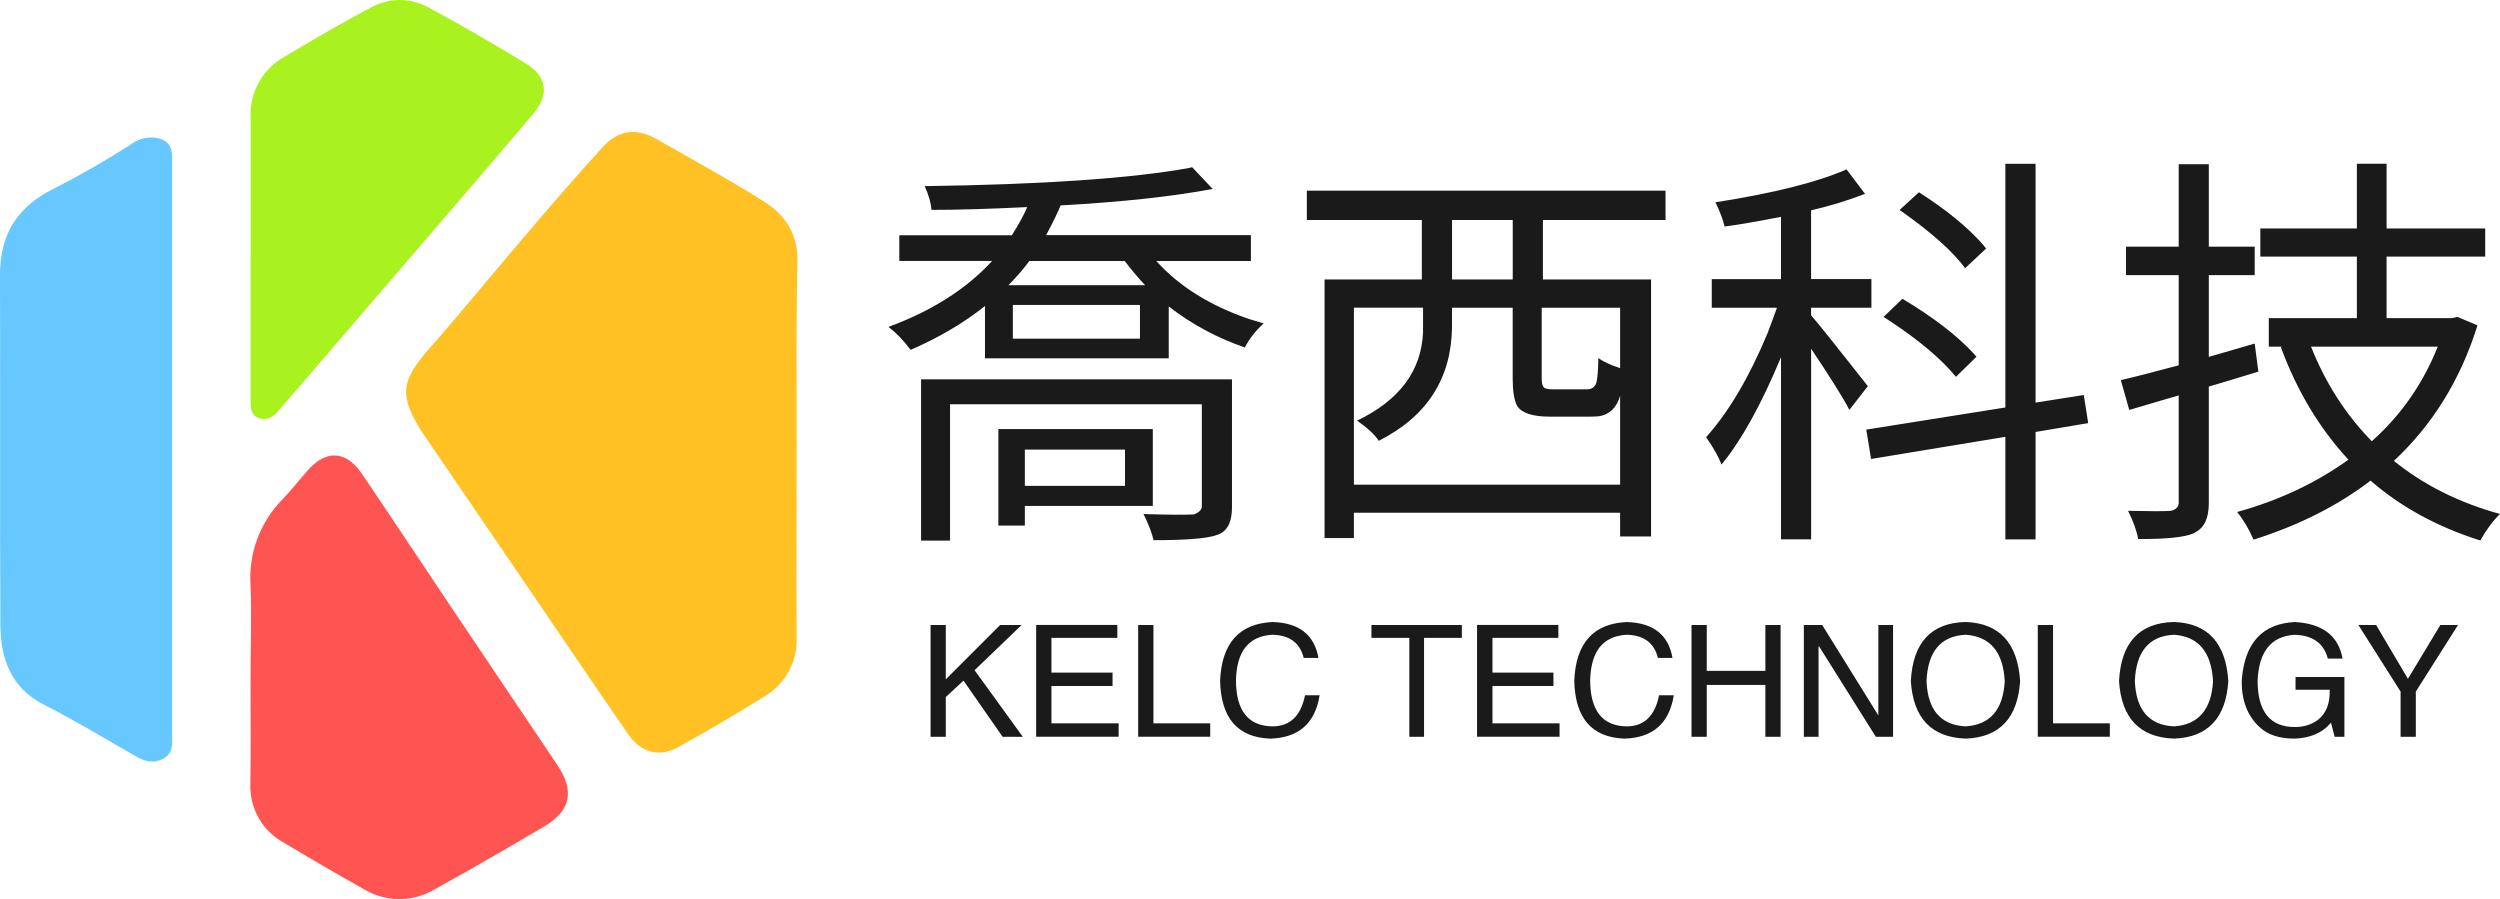 <?xml version="1.0" encoding="UTF-8"?>
<svg id="_图层_1" data-name="图层 1" xmlns="http://www.w3.org/2000/svg" viewBox="0 0 589.48 212">
  <defs>
    <style>
      .cls-1 {
        fill: rgba(255, 255, 255, 0);
      }

      .cls-1, .cls-2, .cls-3, .cls-4, .cls-5, .cls-6 {
        stroke-width: 0px;
      }

      .cls-2 {
        fill: #1a1a1a;
      }

      .cls-3 {
        fill: #ffc124;
      }

      .cls-4 {
        fill: #a9f21f;
      }

      .cls-5 {
        fill: #67c7ff;
      }

      .cls-6 {
        fill: #ff5552;
      }
    </style>
  </defs>
  <g>
    <rect class="cls-1" width="188.01" height="212"/>
    <path class="cls-3" d="M187.84,105.7c0,14.78-.09,29.57,0,44.37.31,5.75-2.6,11.19-7.56,14.12-6.61,4.13-13.34,8.06-20.13,11.86-4.59,2.59-8.9,1.53-11.98-2.85-7.22-10.42-14.32-20.97-21.49-31.47l-25.7-37.7c-.58-.84-1.18-1.68-1.73-2.55-5.22-8.4-4.59-11.76,1.87-19.17,8.32-9.44,16.23-19.25,24.48-28.82,5.43-6.36,10.91-12.67,16.54-18.83,3.69-4.05,7.99-4.59,12.71-1.84,8.34,4.77,16.83,9.39,24.95,14.47,5.05,3.14,8.32,7.54,8.22,14.11-.31,14.73-.17,29.51-.17,44.3Z"/>
    <path class="cls-5" d="M40.59,106.25v66.7c0,2.26.4,4.74-2.23,6.01s-4.59.38-6.81-.9c-7.07-4.07-14.03-8.25-21.23-11.92C2.52,162.17.14,155.24.09,147.3c-.14-27.54,0-55.07-.09-82.52,0-9.7,4.19-16.16,12.91-20.41,6.21-3.17,12.27-6.65,18.13-10.43,2.06-1.54,4.74-1.94,7.16-1.07,2.62,1.07,2.39,3.63,2.39,5.92v67.47Z"/>
    <path class="cls-6" d="M59.08,159.72c0-7.22.28-14.46,0-21.66-.52-7.51,2.2-14.88,7.47-20.26,2.05-2.16,3.92-4.48,5.86-6.73,4.41-5.11,9.18-4.91,12.97.7,6.99,10.33,13.86,20.74,20.81,31.1,8.41,12.54,16.83,25.06,25.3,37.62,4.04,6.12,3.06,10.71-3.17,14.38-8.58,5.1-17.22,10.06-25.92,14.89-5.18,3.04-11.62,2.98-16.74-.17-6.28-3.54-12.52-7.16-18.71-10.88-5.07-2.73-8.14-8.12-7.91-13.88.12-8.38.03-16.75.03-25.12Z"/>
    <path class="cls-4" d="M59.11,60.05V27.75c-.31-5.87,2.74-11.42,7.86-14.3,6.78-4.04,13.59-8.05,20.58-11.73,4.12-2.25,9.1-2.29,13.25-.09,7.82,4.18,15.54,8.72,23.19,13.34,4.96,3.06,5.61,7.3,1.82,11.78-9.9,11.7-19.89,23.31-29.91,34.94s-20,23.25-29.99,34.9c-1.27,1.53-2.71,2.66-4.71,2.07-2.26-.67-2.08-2.74-2.1-4.59v-34.01Z"/>
  </g>
  <g>
    <path class="cls-2" d="M265.27,114.56v-8.54h-23.62v8.54h23.62ZM271.82,101.18v18.11h-30.17v4.64h-6.24v-22.76h36.41ZM217.19,89.44h73.3v30.15c0,3.17-.88,5.23-2.65,6.17h0c-.37.19-.74.35-1.13.46h0c-2.27.77-7.17,1.15-14.71,1.15h0c-.37-1.65-1.16-3.71-2.37-6.17h0c5.75.19,9.73.22,11.94.09h0c1.08-.44,1.68-1.01,1.81-1.7h0v-24.26h-59.37v32.14h-6.83v-38.02ZM238.82,79.86h29.97v-7.96h-29.97v7.96ZM265.18,61.54h-22.47c-1.4,1.9-3.04,3.8-4.93,5.71h32.23c-1.5-1.59-3.11-3.49-4.82-5.71ZM294.95,55.48v6.06h-22.3c5.32,5.94,12.6,10.5,21.83,13.67h0c1.19.37,2.36.72,3.49,1.04h0c-1.89,1.71-3.37,3.61-4.45,5.68h0c-6.58-2.27-12.56-5.49-17.94-9.67h0v12.23h-43.33v-12.34c-5,4-10.85,7.45-17.54,10.35h0c-1.58-2.15-3.32-3.96-5.22-5.42h0c10.17-3.73,18.33-8.91,24.46-15.55h-21.9v-6.06h26.54c1.71-2.71,2.91-4.93,3.61-6.64h0c-8.98.44-16.5.66-22.56.66h0c-.13-1.65-.67-3.52-1.61-5.6h0c27.81-.38,48.58-1.81,62.31-4.27h0c.25-.06.5-.13.75-.2h0l4.84,5.13c-9.3,1.77-21.26,3.07-35.85,3.89h0c-.69,1.7-1.83,4.03-3.41,7.01h48.26ZM342.38,65.9h14.31v-14.02h-14.31v14.02ZM382.01,86.78h0v-14.22h-18.49v16.77c0,1.34.32,2.1.95,2.28h0c.44.13,1.07.2,1.88.2h7.79c1.19,0,1.95-.54,2.28-1.61h0c.25-.94.41-2.87.46-5.77h0c1.21.88,2.92,1.67,5.13,2.37ZM319.24,72.56v41.72h62.77v-20.95c-.83,2.83-2.5,4.44-5.02,4.82h0c-.63.06-1.3.09-1.99.09h-9.6c-4.04,0-6.6-.85-7.68-2.54h0c-.69-1.33-1.04-3.45-1.04-6.37h0v-16.77h-14.31v4.53c-.13,12.15-5.89,21.1-17.27,26.85h0c-.94-1.46-2.65-3.04-5.11-4.76h0c9.98-4.79,15.17-11.74,15.55-20.86h0v-1.33h0v-4.45h-16.3ZM392.72,44.96v6.92h-28.91v14.02h25.5v60.6h-7.3v-5.6h-62.77v5.97h-6.92v-60.98h22.94v-14.02h-27.12v-6.92h84.58ZM468.3,58.6h0l-4.93,4.64c-2.9-3.91-7.84-8.33-14.8-13.27h0c-.25-.19-.47-.35-.66-.46h0l4.56-4.18c6.52,4.17,11.58,8.32,15.17,12.43h0c.25.31.47.59.66.84ZM466.02,84.13h0l-4.82,4.73c-3.29-4.04-8.35-8.34-15.17-12.9h0c-.69-.44-1.33-.86-1.9-1.24h0l4.45-4.27c7.28,4.36,12.88,8.66,16.79,12.9h0c.25.32.47.58.66.77ZM440.43,91.05h0l-4.36,5.6c-1.4-2.73-4.41-7.54-9.02-14.42h0v44.94h-7.1v-42.95c-4.69,11.25-9.37,19.69-14.05,25.33h0c-.63-1.77-1.84-3.92-3.61-6.46h0c5.31-5.94,10.12-14.07,14.42-24.37h0c.83-2.14,1.59-4.19,2.28-6.15h-15.37v-6.75h16.32v-14.69c-5.82,1.14-10.26,1.89-13.29,2.28h0c-.44-1.77-1.16-3.67-2.17-5.71h0c13.71-2.14,24.02-4.73,30.92-7.76h0l4.36,5.77c-4.11,1.58-8.35,2.88-12.72,3.89h0v16.21h14.22v6.75h-14.22v1.79c1.52,1.71,5.98,7.28,13.38,16.7ZM491.34,93.13l1.04,6.64-12.41,2.08v25.33h-7.12v-24.18l-31.67,5.22-1.13-6.92,32.8-5.22v-57.46h7.12v56.31l11.37-1.79ZM531.64,80.99h0l.86,6.64c-1.65.52-4.15,1.28-7.5,2.28h0c-1.9.58-3.3.99-4.18,1.24h0v27.49c0,3.48-1.04,5.76-3.12,6.83h0c-.19.13-.35.23-.46.29h0c-2.23.94-6.59,1.39-13.09,1.33h0c-.32-1.9-1.11-4.11-2.37-6.64h0c5.31.12,8.66.12,10.04,0h0c1.21-.25,1.84-.86,1.9-1.81h0v-25.41l-11.66,3.43-1.99-7.03c3.27-.75,7.82-1.92,13.65-3.49h0v-21.26h-12.43v-6.72h12.43v-19.44h7.1v19.44h10.82v6.72h-10.82v19.27c.19-.07,3.8-1.12,10.82-3.14ZM574.8,81.74h-29.88c3.42,8.61,8.2,16.04,14.33,22.3h0c6.89-6.13,12.07-13.57,15.55-22.3ZM578.2,75.01l1.24-.29,4.73,1.99c-3.98,12.77-10.55,23.42-19.71,31.96h0c7.02,5.69,15.36,9.86,25.02,12.52h0c-1.64,1.58-3.19,3.66-4.64,6.26h0c-10.17-3.23-18.8-7.94-25.88-14.13h0c-7.65,5.88-16.85,10.53-27.6,13.93h0c-1.08-2.52-2.37-4.7-3.87-6.52h0c9.85-2.73,18.6-6.84,26.25-12.34h0c-6.83-7.39-12.14-16.23-15.93-26.54h0l.29-.11h-3.14v-6.72h20.77v-14.51h-22.76v-6.64h22.76v-15.26h7.01v15.26h23.25v6.64h-23.25v14.51h15.46Z"/>
    <path class="cls-2" d="M227.19,160.49l-4.18,3.87v9.37h-3.59v-26.36h3.59v12.81l12.81-12.81h5.07l-11.09,10.66,11.37,15.7h-4.76l-9.22-13.24ZM247.92,170.56h15.85v3.16h-19.45v-26.36h19.14v3.04h-15.54v8.2h14.41v3.16h-14.41v8.79ZM268.38,147.37h3.59v23.19h13.39v3.16h-16.99v-26.36ZM310.87,155.14h-3.47c-.86-3.54-3.31-5.37-7.34-5.47h0c-5.57.29-8.45,3.84-8.63,10.66h0c0,7.29,2.93,10.94,8.79,10.94h0c4.03-.08,6.53-2.53,7.5-7.34h3.44c-1.06,6.64-4.96,10.05-11.67,10.23h0c-7.68-.29-11.61-4.84-11.8-13.67h0c.39-8.85,4.52-13.46,12.38-13.82h0c6.25.18,9.85,3.01,10.81,8.48ZM332.31,150.41h-8.94v-3.04h21.32v3.04h-8.91v23.32h-3.47v-23.32ZM351.91,170.56h15.82v3.16h-19.45v-26.36h19.17v3.04h-15.54v8.2h14.38v3.16h-14.38v8.79ZM394.36,155.14h-3.44c-.86-3.54-3.31-5.37-7.34-5.47h0c-5.57.29-8.45,3.84-8.63,10.66h0c0,7.29,2.93,10.94,8.79,10.94h0c4.01-.08,6.5-2.53,7.46-7.34h3.47c-1.06,6.64-4.96,10.05-11.67,10.23h0c-7.68-.29-11.61-4.84-11.8-13.67h0c.37-8.85,4.5-13.46,12.38-13.82h0c6.25.18,9.84,3.01,10.78,8.48ZM402.44,158.18h13.82v-10.81h3.59v26.36h-3.59v-12.23h-13.82v12.23h-3.59v-26.36h3.59v10.81ZM429.66,147.37l13.24,21.32v-21.32h3.47v26.36h-4.06l-13.39-21.32h-.12v21.32h-3.47v-26.36h4.33ZM472.7,160.61h0c-.37-6.9-3.44-10.55-9.22-10.94h0c-5.86.29-8.93,3.93-9.22,10.94h0c.29,6.82,3.36,10.37,9.22,10.66h0c5.78-.37,8.85-3.92,9.22-10.66ZM476.33,160.61h0c-.59,8.74-4.87,13.26-12.84,13.55h0c-8.05-.29-12.36-4.8-12.93-13.55h0c.47-9.11,4.78-13.76,12.93-13.95h0c7.97.29,12.25,4.94,12.84,13.95ZM480.5,147.37h3.59v23.19h13.39v3.16h-16.99v-26.36ZM521.82,160.61h0c-.39-6.9-3.46-10.55-9.22-10.94h0c-5.86.29-8.93,3.93-9.22,10.94h0c.29,6.82,3.36,10.37,9.22,10.66h0c5.75-.37,8.83-3.92,9.22-10.66ZM525.42,160.61h0c-.57,8.74-4.84,13.26-12.81,13.55h0c-8.07-.29-12.39-4.8-12.96-13.55h0c.47-9.11,4.79-13.76,12.96-13.95h0c7.97.29,12.24,4.94,12.81,13.95ZM549.32,162.64h-8.05v-3.01h11.52v14.1h-2.3l-.86-3.32c-2.03,2.4-4.92,3.65-8.66,3.75h0c-3.54,0-6.28-.91-8.2-2.73h0c-2.89-2.68-4.28-6.38-4.18-11.09h0c.68-8.74,4.85-13.3,12.53-13.67h0c6.53.37,10.28,3.25,11.24,8.63h-3.47c-.96-3.65-3.6-5.52-7.93-5.62h0c-5.47.39-8.35,3.99-8.63,10.81h0c0,7.29,2.93,10.94,8.79,10.94h0c2.11,0,3.93-.57,5.47-1.72h0c1.93-1.54,2.84-3.89,2.73-7.07h0ZM579.58,147.37l-9.95,15.7v10.66h-3.59v-10.66l-9.95-15.7h4.18l7.5,12.69,7.65-12.69h4.18Z"/>
  </g>
</svg>